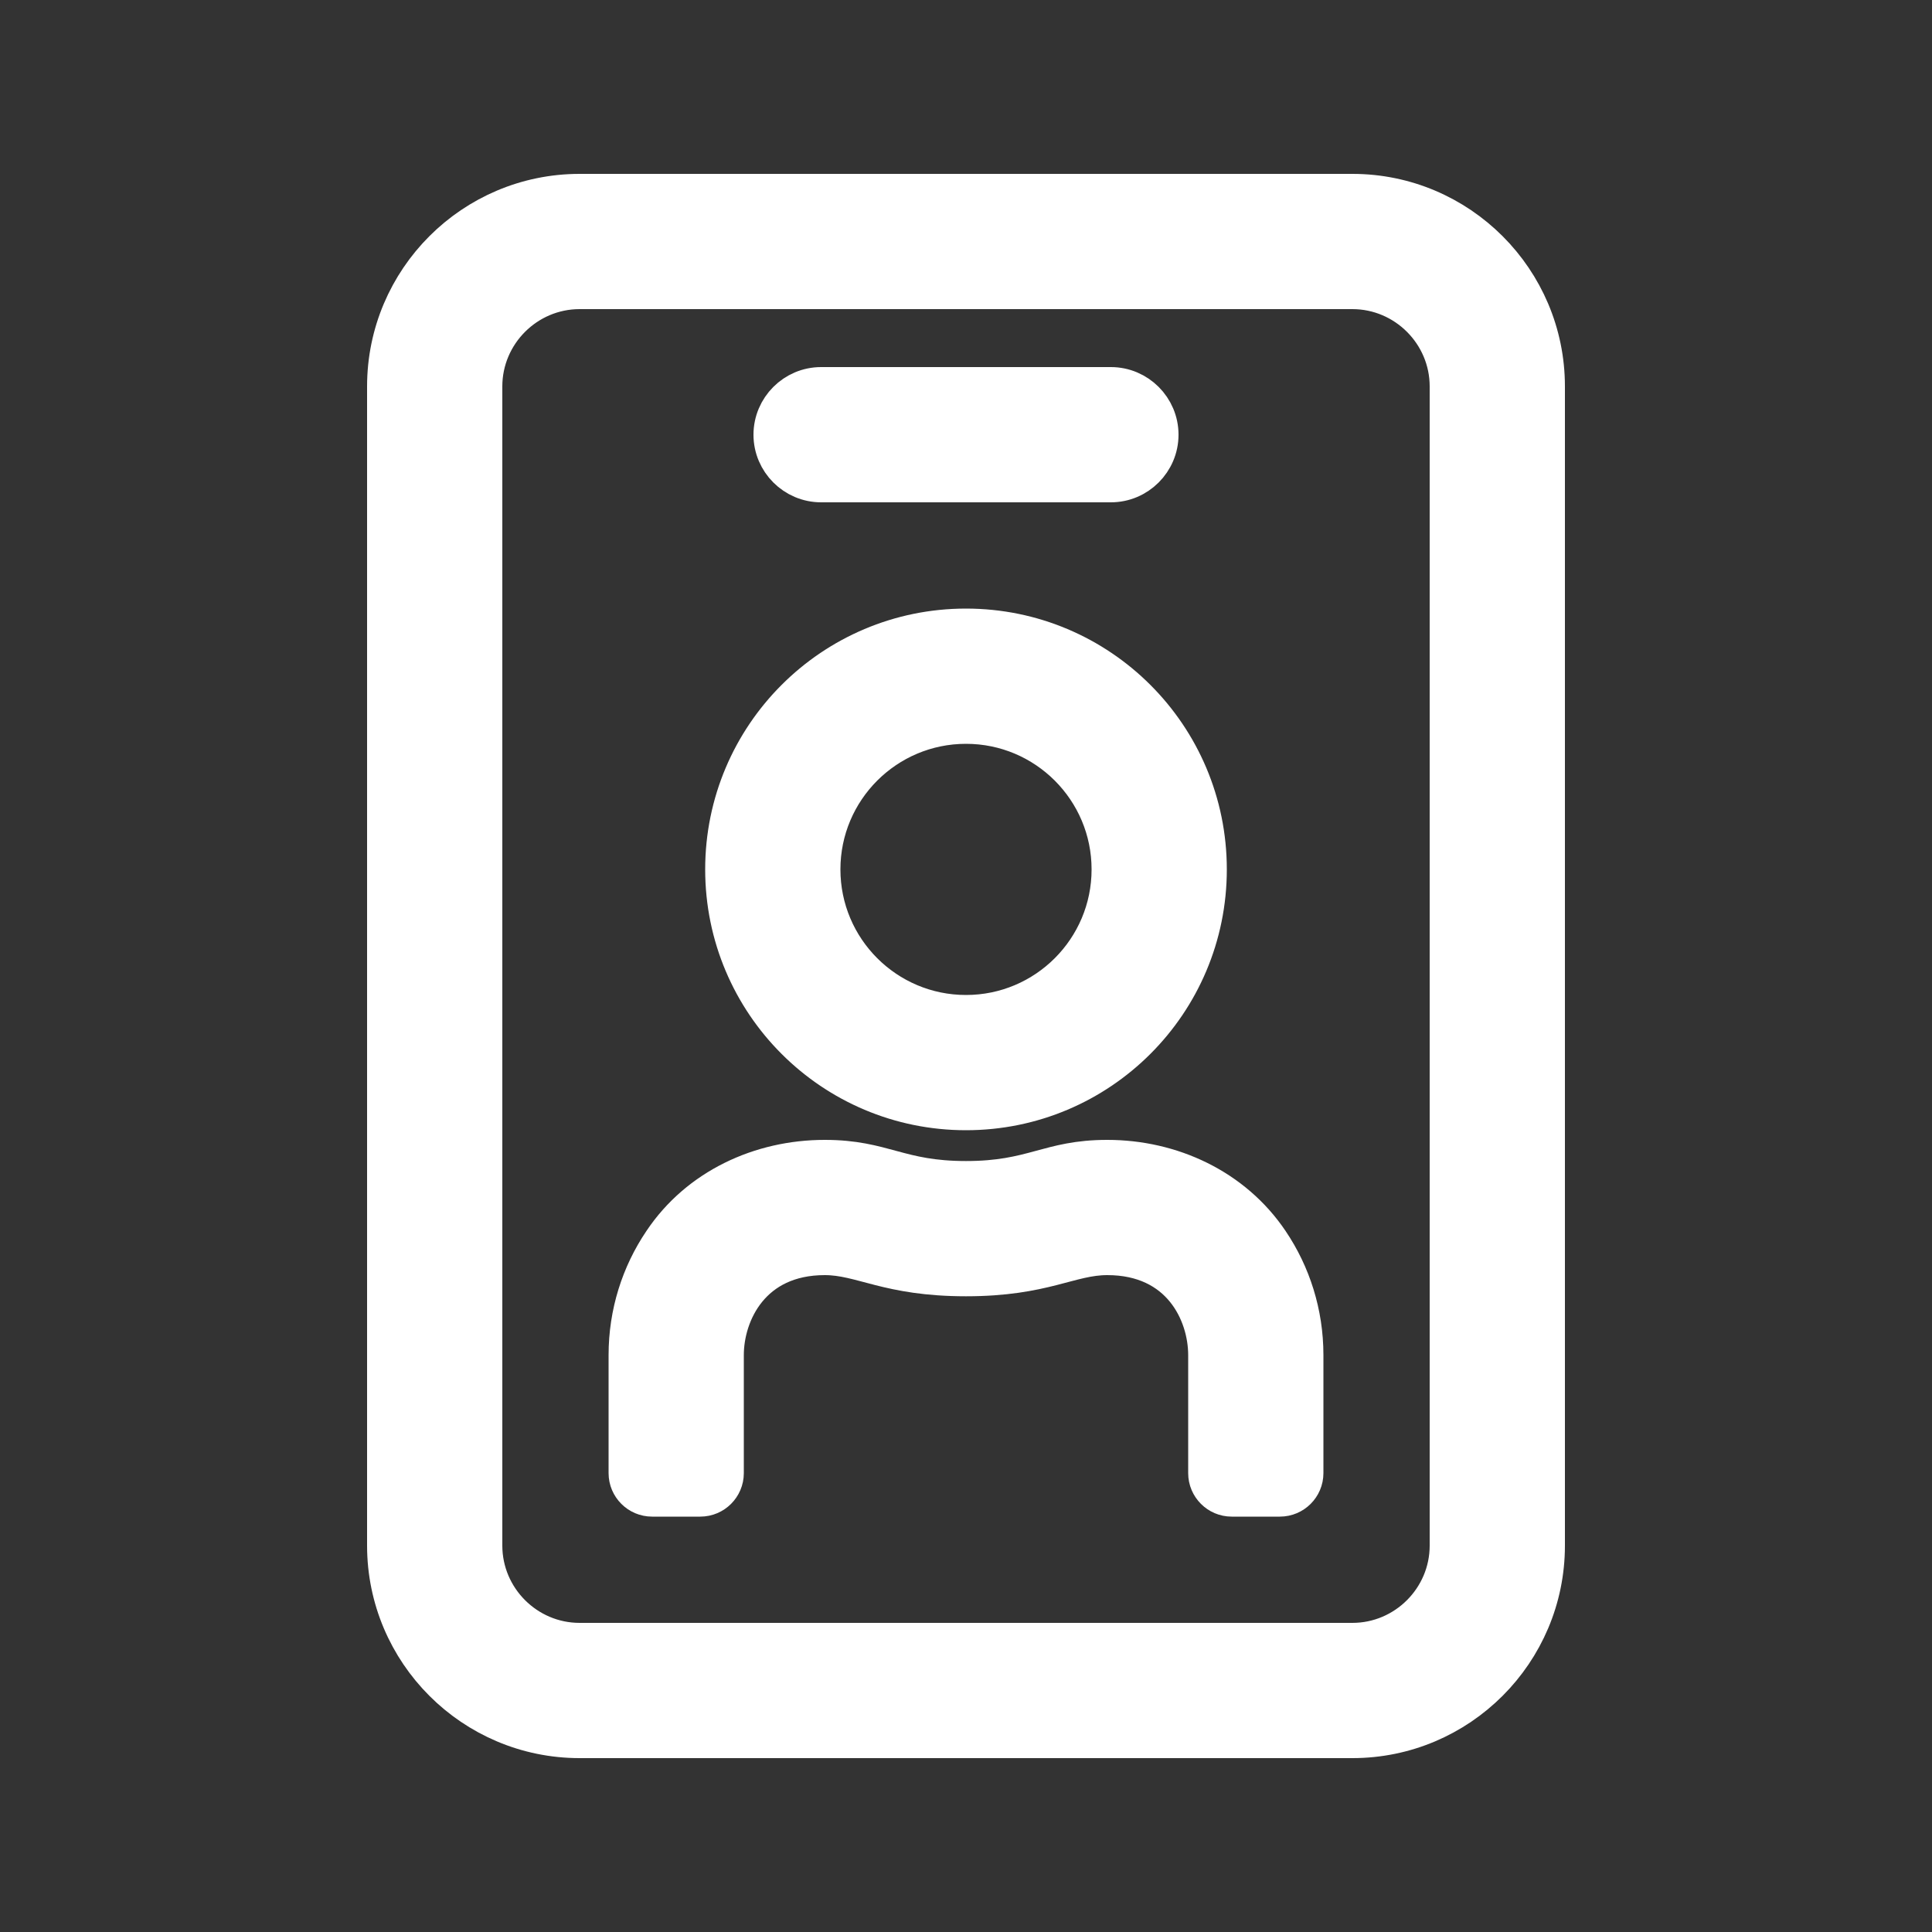 <?xml version="1.0" encoding="UTF-8"?>
<svg width="40px" height="40px" viewBox="0 0 40 40" version="1.1" xmlns="http://www.w3.org/2000/svg" xmlns:xlink="http://www.w3.org/1999/xlink">
    <rect x="0" y="0" width="40" height="40" fill="#333333" stroke="none"/>
    <title>ico-id-badge-white</title>
    <g id="ico-id-badge-white" stroke="none" stroke-width="1" fill="none" fill-rule="evenodd">
        <path d="M28,36 C30.206,36 32,34.206 32,32 L32,8 C32,5.794 30.206,4 28,4 L12,4 C9.794,4 8,5.794 8,8 L8,32 C8,34.206 9.794,36 12,36 L28,36 Z M28,34 L12,34 C10.9,34 10,33.1 10,32 L10,8 C10,6.9 10.9,6 12,6 L28,6 C29.1,6 30,6.9 30,8 L30,32 C30,33.1 29.1,34 28,34 Z M23,10 C23.55,10 24,9.55 24,9 C24,8.45 23.55,8 23,8 L17,8 C16.45,8 16,8.45 16,9 C16,9.55 16.45,10 17,10 L23,10 Z M20,23 C22.762,23 25,20.763 25,18 C25,15.238 22.762,13 20,13 C17.237,13 15,15.238 15,18 C15,20.763 17.237,23 20,23 Z M20,21 C18.344,21 17,19.656 17,18 C17,16.344 18.344,15 20,15 C21.656,15 23,16.344 23,18 C23,19.656 21.656,21 20,21 Z M14.5,31 C14.775,31 15,30.775 15,30.5 L15,28.056 C15,27.181 15.562,26 17.075,26 C17.85,26 18.375,26.438 20,26.438 C21.619,26.438 22.144,26 22.925,26 C24.444,26 25,27.181 25,28.056 L25,30.5 C25,30.775 25.225,31 25.5,31 L26.5,31 C26.775,31 27,30.775 27,30.5 L27,28.056 C27,27.188 26.737,26.381 26.287,25.713 C25.531,24.588 24.244,24 22.925,24 C21.706,24 21.4,24.438 20,24.438 C18.6,24.438 18.294,24 17.075,24 C15.75,24 14.463,24.588 13.713,25.713 C13.262,26.381 13,27.188 13,28.056 L13,30.5 C13,30.775 13.225,31 13.5,31 L14.5,31 Z" id="id-badge-gold" stroke="#FFFFFF" stroke-width="0.8" fill="#FFFFFF" fill-rule="nonzero"></path>
    </g>
</svg>